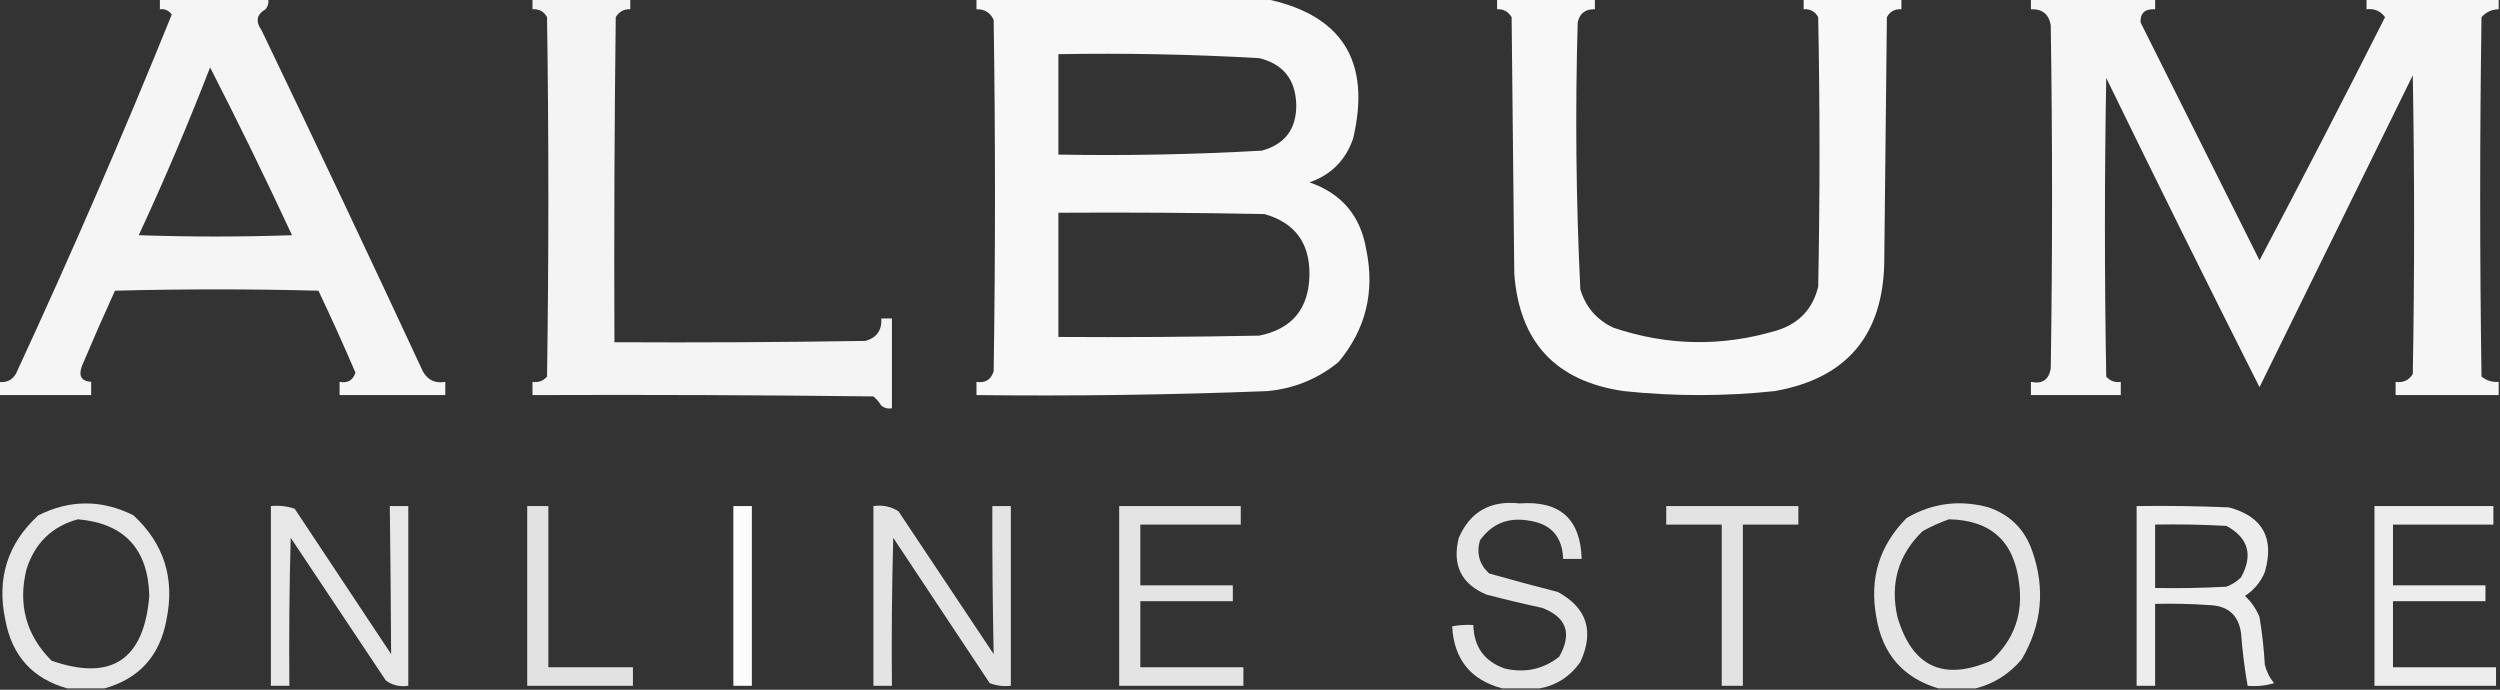 <svg xmlns:xlink="http://www.w3.org/1999/xlink" style="shape-rendering:geometricPrecision; text-rendering:geometricPrecision; image-rendering:optimizeQuality; fill-rule:evenodd; clip-rule:evenodd" height="261px" width="946px" version="1.1" xmlns="http://www.w3.org/2000/svg">
<rect width="100%" height="100%" fill="#333333" stroke="none"/>
<g><path d="M 60.5,-0.5 C 74.167,-0.5 87.833,-0.5 101.5,-0.5C 101.762,0.978 101.429,2.311 100.5,3.5C 97.099,5.433 96.599,8.1 99,11.5C 119.606,54.379 139.94,97.379 160,140.5C 161.85,143.841 164.683,145.174 168.5,144.5C 168.5,146.167 168.5,147.833 168.5,149.5C 155.167,149.5 141.833,149.5 128.5,149.5C 128.5,147.833 128.5,146.167 128.5,144.5C 131.571,145.075 133.571,143.909 134.5,141C 130.023,130.566 125.357,120.232 120.5,110C 94.833,109.333 69.167,109.333 43.5,110C 39.205,119.426 35.038,128.926 31,138.5C 29.608,142.22 30.775,144.22 34.5,144.5C 34.5,146.167 34.5,147.833 34.5,149.5C 22.833,149.5 11.167,149.5 -0.5,149.5C -0.5,147.833 -0.5,146.167 -0.5,144.5C 2.325,144.919 4.491,143.919 6,141.5C 26.831,96.522 46.498,51.188 65,5.5C 63.89,3.963 62.39,3.296 60.5,3.5C 60.5,2.167 60.5,0.833 60.5,-0.5 Z M 79.5,25.5 C 90.187,46.376 100.52,67.542 110.5,89C 91.167,89.667 71.833,89.667 52.5,89C 62.199,68.106 71.199,46.939 79.5,25.5 Z" fill="#fefffe" style="opacity:0.95"></path></g>
<g><path d="M 201.5,-0.5 C 213.833,-0.5 226.167,-0.5 238.5,-0.5C 238.5,0.833 238.5,2.167 238.5,3.5C 236.097,3.393 234.264,4.393 233,6.5C 232.5,47.499 232.333,88.499 232.5,129.5C 264.168,129.667 295.835,129.5 327.5,129C 331.743,127.801 333.743,124.968 333.5,120.5C 334.833,120.5 336.167,120.5 337.5,120.5C 337.5,131.833 337.5,143.167 337.5,154.5C 336.022,154.762 334.689,154.429 333.5,153.5C 332.687,152.186 331.687,151.019 330.5,150C 287.501,149.5 244.501,149.333 201.5,149.5C 201.5,147.833 201.5,146.167 201.5,144.5C 203.722,144.822 205.556,144.155 207,142.5C 207.667,97.167 207.667,51.833 207,6.5C 205.826,4.329 203.993,3.329 201.5,3.5C 201.5,2.167 201.5,0.833 201.5,-0.5 Z" fill="#fefffe" style="opacity:0.943"></path></g>
<g><path d="M 369.5,-0.5 C 405.833,-0.5 442.167,-0.5 478.5,-0.5C 507.816,5.432 518.982,23.099 512,52.5C 509.141,60.693 503.641,66.193 495.5,69C 507.692,73.197 514.859,81.697 517,94.5C 520.3,110.466 516.8,124.633 506.5,137C 498.67,143.391 489.67,147.058 479.5,148C 442.854,149.418 406.187,149.918 369.5,149.5C 369.5,147.833 369.5,146.167 369.5,144.5C 372.808,145.026 374.974,143.693 376,140.5C 376.667,96.167 376.667,51.833 376,7.5C 374.728,4.778 372.561,3.444 369.5,3.5C 369.5,2.167 369.5,0.833 369.5,-0.5 Z M 400.5,20.5 C 425.871,20.058 451.205,20.558 476.5,22C 485.543,24.221 490.21,30.054 490.5,39.5C 490.641,48.738 486.307,54.572 477.5,57C 451.877,58.453 426.21,58.953 400.5,58.5C 400.5,45.833 400.5,33.167 400.5,20.5 Z M 400.5,80.5 C 426.502,80.333 452.502,80.5 478.5,81C 489.986,84.287 495.653,91.954 495.5,104C 495.275,116.813 488.942,124.479 476.5,127C 451.169,127.5 425.836,127.667 400.5,127.5C 400.5,111.833 400.5,96.167 400.5,80.5 Z" fill="#fefffe" style="opacity:0.964"></path></g>
<g><path d="M 566.5,-0.5 C 578.833,-0.5 591.167,-0.5 603.5,-0.5C 603.5,0.833 603.5,2.167 603.5,3.5C 599.893,3.379 597.727,5.045 597,8.5C 596.035,42.206 596.368,75.873 598,109.5C 600.013,116.181 604.18,121.014 610.5,124C 631.053,130.927 651.719,131.261 672.5,125C 680.766,122.401 685.932,116.901 688,108.5C 688.667,74.5 688.667,40.5 688,6.5C 686.826,4.329 684.993,3.329 682.5,3.5C 682.5,2.167 682.5,0.833 682.5,-0.5C 694.833,-0.5 707.167,-0.5 719.5,-0.5C 719.5,0.833 719.5,2.167 719.5,3.5C 717.007,3.329 715.174,4.329 714,6.5C 713.667,37.5 713.333,68.5 713,99.5C 712.422,127.074 698.588,143.241 671.5,148C 652.5,150 633.5,150 614.5,148C 588.738,144.32 574.905,129.486 573,103.5C 572.667,71.167 572.333,38.833 572,6.5C 570.736,4.393 568.903,3.393 566.5,3.5C 566.5,2.167 566.5,0.833 566.5,-0.5 Z" fill="#fefffe" style="opacity:0.961"></path></g>
<g><path d="M 768.5,-0.5 C 784.167,-0.5 799.833,-0.5 815.5,-0.5C 815.5,0.833 815.5,2.167 815.5,3.5C 811.64,3.299 809.806,4.965 810,8.5C 825,38.5 840,68.5 855,98.5C 871.089,67.99 886.922,37.324 902.5,6.5C 900.796,4.151 898.463,3.151 895.5,3.5C 895.5,2.167 895.5,0.833 895.5,-0.5C 912.167,-0.5 928.833,-0.5 945.5,-0.5C 945.5,0.833 945.5,2.167 945.5,3.5C 942.901,3.549 940.734,4.549 939,6.5C 938.333,51.833 938.333,97.167 939,142.5C 940.897,144.016 943.064,144.683 945.5,144.5C 945.5,146.167 945.5,147.833 945.5,149.5C 932.5,149.5 919.5,149.5 906.5,149.5C 906.5,147.833 906.5,146.167 906.5,144.5C 909.368,144.915 911.535,143.915 913,141.5C 913.667,103.833 913.667,66.167 913,28.5C 893.667,67.833 874.333,107.167 855,146.5C 835.411,107.654 816.077,68.654 797,29.5C 796.333,67.167 796.333,104.833 797,142.5C 798.444,144.155 800.278,144.822 802.5,144.5C 802.5,146.167 802.5,147.833 802.5,149.5C 791.167,149.5 779.833,149.5 768.5,149.5C 768.5,147.833 768.5,146.167 768.5,144.5C 772.757,145.403 775.257,143.736 776,139.5C 776.667,96.167 776.667,52.833 776,9.5C 775.269,5.343 772.769,3.343 768.5,3.5C 768.5,2.167 768.5,0.833 768.5,-0.5 Z" fill="#fefffe" style="opacity:0.955"></path></g>
<g><path d="M 39.5,260.5 C 34.833,260.5 30.167,260.5 25.5,260.5C 12.337,256.829 4.504,248.163 2,234.5C -1.299,218.835 2.867,205.668 14.5,195C 26.5,189 38.5,189 50.5,195C 62.05,205.682 66.217,218.848 63,234.5C 60.496,248.163 52.663,256.829 39.5,260.5 Z M 29.5,196.5 C 47.032,198.037 56.032,207.704 56.5,225.5C 54.485,249.722 42.152,257.889 19.5,250C 9.912,240.353 6.746,228.853 10,215.5C 13.147,205.517 19.647,199.184 29.5,196.5 Z" fill="#fefffe" style="opacity:0.881"></path></g>
<g><path d="M 582.5,260.5 C 577.833,260.5 573.167,260.5 568.5,260.5C 556.509,257.334 550.176,249.501 549.5,237C 552.146,236.503 554.813,236.336 557.5,236.5C 557.736,244.827 561.736,250.327 569.5,253C 577.166,254.733 584,253.233 590,248.5C 594.978,239.702 592.811,233.536 583.5,230C 576.459,228.49 569.459,226.823 562.5,225C 552.92,220.973 549.42,213.807 552,203.5C 556.356,193.582 564.023,189.249 575,190.5C 590.257,189.358 598.09,196.358 598.5,211.5C 596.167,211.5 593.833,211.5 591.5,211.5C 591.183,203.019 586.85,198.185 578.5,197C 570.681,195.653 564.514,198.153 560,204.5C 558.631,209.437 559.797,213.604 563.5,217C 572.124,219.459 580.79,221.792 589.5,224C 600.508,230.026 603.341,238.859 598,250.5C 594.137,256.006 588.971,259.339 582.5,260.5 Z" fill="#fefffe" style="opacity:0.876"></path></g>
<g><path d="M 747.5,260.5 C 742.833,260.5 738.167,260.5 733.5,260.5C 720.135,256.505 712.302,247.505 710,233.5C 707.312,218.897 711.145,206.397 721.5,196C 731.207,190.346 741.54,189.013 752.5,192C 760.667,194.833 766.167,200.333 769,208.5C 774.004,222.799 772.671,236.466 765,249.5C 760.255,255.113 754.422,258.779 747.5,260.5 Z M 737.5,196.5 C 753.303,196.816 762.136,204.816 764,220.5C 765.652,232.212 762.152,242.046 753.5,250C 735.395,257.863 723.562,252.363 718,233.5C 715.131,220.784 718.298,209.95 727.5,201C 730.815,199.17 734.149,197.67 737.5,196.5 Z" fill="#fefffe" style="opacity:0.874"></path></g>
<g><path d="M 102.5,191.5 C 105.572,191.183 108.572,191.516 111.5,192.5C 123.667,210.833 135.833,229.167 148,247.5C 147.9,228.84 147.734,210.174 147.5,191.5C 149.833,191.5 152.167,191.5 154.5,191.5C 154.5,214.167 154.5,236.833 154.5,259.5C 151.315,259.98 148.481,259.314 146,257.5C 134,239.5 122,221.5 110,203.5C 109.5,222.164 109.333,240.83 109.5,259.5C 107.167,259.5 104.833,259.5 102.5,259.5C 102.5,236.833 102.5,214.167 102.5,191.5 Z" fill="#fefffe" style="opacity:0.881"></path></g>
<g><path d="M 199.5,191.5 C 202.167,191.5 204.833,191.5 207.5,191.5C 207.5,211.833 207.5,232.167 207.5,252.5C 218.167,252.5 228.833,252.5 239.5,252.5C 239.5,254.833 239.5,257.167 239.5,259.5C 226.167,259.5 212.833,259.5 199.5,259.5C 199.5,236.833 199.5,214.167 199.5,191.5 Z" fill="#fefffe" style="opacity:0.858"></path></g>
<g><path d="M 277.5,191.5 C 279.833,191.5 282.167,191.5 284.5,191.5C 284.5,214.167 284.5,236.833 284.5,259.5C 282.167,259.5 279.833,259.5 277.5,259.5C 277.5,236.833 277.5,214.167 277.5,191.5 Z" fill="#fefffe" style="opacity:0.982"></path></g>
<g><path d="M 330.5,191.5 C 334.007,190.994 337.174,191.66 340,193.5C 352,211.5 364,229.5 376,247.5C 375.612,228.856 375.445,210.19 375.5,191.5C 377.833,191.5 380.167,191.5 382.5,191.5C 382.5,214.167 382.5,236.833 382.5,259.5C 379.753,259.813 377.086,259.48 374.5,258.5C 362.333,240.167 350.167,221.833 338,203.5C 337.5,222.164 337.333,240.83 337.5,259.5C 335.167,259.5 332.833,259.5 330.5,259.5C 330.5,236.833 330.5,214.167 330.5,191.5 Z" fill="#fefffe" style="opacity:0.867"></path></g>
<g><path d="M 423.5,191.5 C 438.833,191.5 454.167,191.5 469.5,191.5C 469.5,193.833 469.5,196.167 469.5,198.5C 456.833,198.5 444.167,198.5 431.5,198.5C 431.5,206.167 431.5,213.833 431.5,221.5C 443.167,221.5 454.833,221.5 466.5,221.5C 466.5,223.5 466.5,225.5 466.5,227.5C 454.833,227.5 443.167,227.5 431.5,227.5C 431.5,235.833 431.5,244.167 431.5,252.5C 444.5,252.5 457.5,252.5 470.5,252.5C 470.5,254.833 470.5,257.167 470.5,259.5C 454.833,259.5 439.167,259.5 423.5,259.5C 423.5,236.833 423.5,214.167 423.5,191.5 Z" fill="#fefffe" style="opacity:0.864"></path></g>
<g><path d="M 630.5,191.5 C 647.167,191.5 663.833,191.5 680.5,191.5C 680.5,193.833 680.5,196.167 680.5,198.5C 673.5,198.5 666.5,198.5 659.5,198.5C 659.5,218.833 659.5,239.167 659.5,259.5C 656.833,259.5 654.167,259.5 651.5,259.5C 651.5,239.167 651.5,218.833 651.5,198.5C 644.5,198.5 637.5,198.5 630.5,198.5C 630.5,196.167 630.5,193.833 630.5,191.5 Z" fill="#fefffe" style="opacity:0.86"></path></g>
<g><path d="M 808.5,191.5 C 820.171,191.333 831.838,191.5 843.5,192C 856.234,195.487 860.734,203.654 857,216.5C 855.44,220.232 852.94,223.232 849.5,225.5C 851.919,227.754 853.752,230.421 855,233.5C 855.997,239.461 856.663,245.461 857,251.5C 857.639,254.112 858.806,256.446 860.5,258.5C 857.232,259.487 853.898,259.82 850.5,259.5C 849.341,252.888 848.508,246.221 848,239.5C 847.036,232.869 843.202,229.369 836.5,229C 829.508,228.5 822.508,228.334 815.5,228.5C 815.5,238.833 815.5,249.167 815.5,259.5C 813.167,259.5 810.833,259.5 808.5,259.5C 808.5,236.833 808.5,214.167 808.5,191.5 Z M 815.5,198.5 C 824.506,198.334 833.506,198.5 842.5,199C 850.81,203.549 852.643,210.049 848,218.5C 846.421,220.041 844.587,221.208 842.5,222C 833.506,222.5 824.506,222.666 815.5,222.5C 815.5,214.5 815.5,206.5 815.5,198.5 Z" fill="#fefffe" style="opacity:0.914"></path></g>
<g><path d="M 898.5,191.5 C 913.5,191.5 928.5,191.5 943.5,191.5C 943.5,193.833 943.5,196.167 943.5,198.5C 930.833,198.5 918.167,198.5 905.5,198.5C 905.5,206.167 905.5,213.833 905.5,221.5C 917.167,221.5 928.833,221.5 940.5,221.5C 940.5,223.5 940.5,225.5 940.5,227.5C 928.833,227.5 917.167,227.5 905.5,227.5C 905.5,235.833 905.5,244.167 905.5,252.5C 918.5,252.5 931.5,252.5 944.5,252.5C 944.5,254.833 944.5,257.167 944.5,259.5C 929.167,259.5 913.833,259.5 898.5,259.5C 898.5,236.833 898.5,214.167 898.5,191.5 Z" fill="#fefffe" style="opacity:0.91"></path></g>
</svg>

